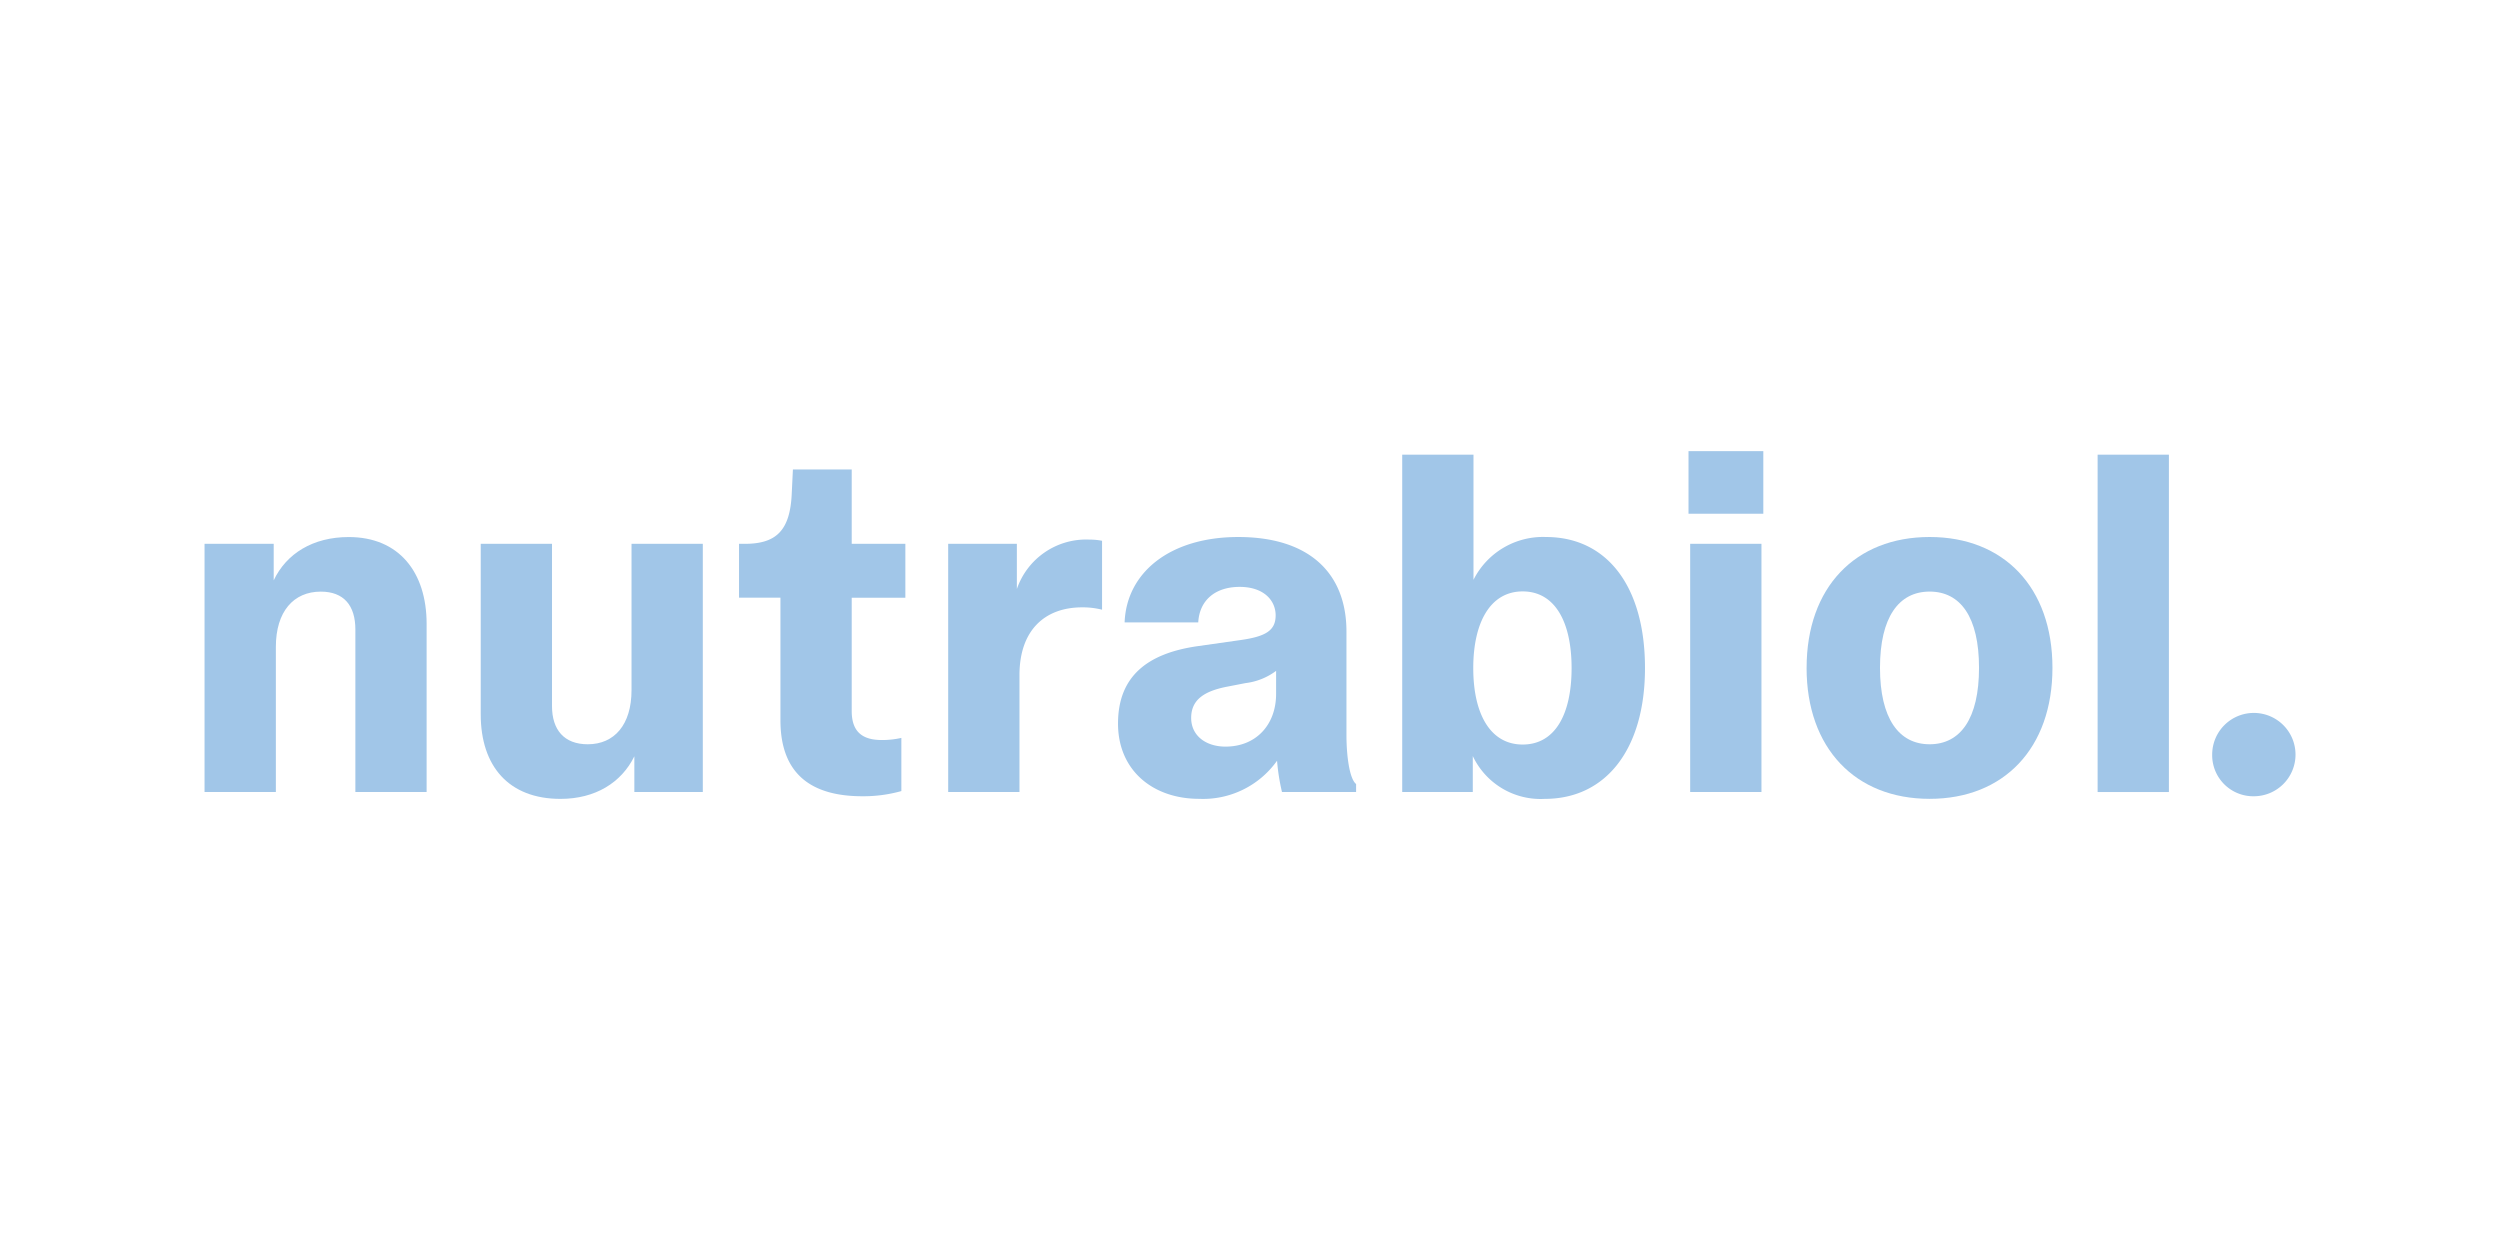 <svg xmlns="http://www.w3.org/2000/svg" xmlns:xlink="http://www.w3.org/1999/xlink" width="300" height="150" viewBox="0 0 300 150">
  <rect x="0" y="0" width="300" height="150" fill="#333333" stroke="none"/>
  <defs>
    <clipPath id="clip-path">
      <rect id="Rechteck_2814" data-name="Rechteck 2814" width="250.91" height="41.724" fill="none"/>
    </clipPath>
    <clipPath id="clip-markenrohstoff_nutrabiol_01">
      <rect width="300" height="150"/>
    </clipPath>
  </defs>
  <g id="markenrohstoff_nutrabiol_01" clip-path="url(#clip-markenrohstoff_nutrabiol_01)">
    <rect width="300" height="150" fill="#fff"/>
    <g id="Gruppe_3177" data-name="Gruppe 3177" transform="translate(24.545 54.137)">
      <g id="Gruppe_3176" data-name="Gruppe 3176" transform="translate(0 0)" clip-path="url(#clip-path)">
        <path id="Pfad_9455" data-name="Pfad 9455" d="M0,32.32H8.3V36.7c1.524-3.218,4.714-5.194,9.005-5.194,6.013,0,9.344,4.206,9.344,10.417V62.1H18.1V42.6c0-2.879-1.383-4.545-4.15-4.545-3.275,0-5.392,2.4-5.392,6.634V62.1H0Z" transform="translate(0 -21.197)" fill="#a1c6e8"/>
        <path id="Pfad_9456" data-name="Pfad 9456" d="M101.322,54.471V34h8.554V53.483c0,2.823,1.44,4.573,4.291,4.573,3.19,0,5.251-2.343,5.251-6.493V34h8.554V63.787h-8.215V59.5c-1.552,3.162-4.686,5.11-8.864,5.11-6.211,0-9.57-3.924-9.57-10.135" transform="translate(-68.18 -22.881)" fill="#a1c6e8"/>
        <path id="Pfad_9457" data-name="Pfad 9457" d="M201.054,36.825V22.117h-4.969V15.653h.678c3.7,0,5.448-1.5,5.646-6.013l.141-2.908h7.057v8.921h6.437v6.465h-6.437V35.724c0,2.625,1.44,3.472,3.614,3.472a10.457,10.457,0,0,0,2.343-.254v6.38a16.823,16.823,0,0,1-4.686.621c-5.872,0-9.824-2.456-9.824-9.119" transform="translate(-131.946 -4.53)" fill="#a1c6e8"/>
        <path id="Pfad_9458" data-name="Pfad 9458" d="M272.811,32.959h8.243v5.42a8.787,8.787,0,0,1,8.723-5.928,7.7,7.7,0,0,1,1.5.141v8.271a9.478,9.478,0,0,0-2.4-.282c-4.432,0-7.51,2.71-7.51,8.13V62.742h-8.554Z" transform="translate(-183.575 -21.836)" fill="#a1c6e8"/>
        <path id="Pfad_9459" data-name="Pfad 9459" d="M335.124,53.888c0-5.787,3.67-8.441,9.542-9.288l5.166-.734c2.992-.424,4.206-1.129,4.206-2.964,0-1.779-1.411-3.416-4.319-3.416-2.964,0-4.827,1.637-4.968,4.263h-8.836c.226-6.013,5.477-10.248,13.635-10.248,8.5,0,12.986,4.319,12.986,11.349V55.271c0,2.371.339,5.223,1.157,5.872v.96H354.8a24.974,24.974,0,0,1-.593-3.755,10.894,10.894,0,0,1-9.345,4.573c-5.561,0-9.739-3.416-9.739-9.034m12.9,2.767c3.67,0,6.07-2.625,6.07-6.323V47.564a7.664,7.664,0,0,1-3.67,1.468l-2.174.423c-2.795.536-4.347,1.581-4.347,3.755,0,2.145,1.779,3.444,4.122,3.444" transform="translate(-225.506 -21.197)" fill="#a1c6e8"/>
        <path id="Pfad_9460" data-name="Pfad 9460" d="M447.849,37.458v4.319H439.38V1.295h8.554V16.313a9.328,9.328,0,0,1,8.695-5.138c7.312,0,11.885,5.9,11.885,15.724,0,9.739-4.686,15.7-12.026,15.7a9,9,0,0,1-8.639-5.138m5.985-1.383c3.9,0,5.872-3.642,5.872-9.175,0-5.505-1.976-9.2-5.872-9.2-3.868,0-5.928,3.7-5.928,9.2,0,5.533,2.061,9.175,5.928,9.175" transform="translate(-295.66 -0.871)" fill="#a1c6e8"/>
        <path id="Pfad_9461" data-name="Pfad 9461" d="M544.413,0h8.977V7.509h-8.977Zm.2,11.123h8.554V40.906h-8.554Z" transform="translate(-366.337 0)" fill="#a1c6e8"/>
        <path id="Pfad_9462" data-name="Pfad 9462" d="M587.738,47.2c0-9.655,5.844-15.7,14.765-15.7,8.892,0,14.736,6.041,14.736,15.7S611.4,62.921,602.5,62.921c-8.921,0-14.765-6.07-14.765-15.724M602.5,56.372c3.7,0,5.928-3.077,5.928-9.175S606.2,38.05,602.5,38.05s-5.956,3.077-5.956,9.147,2.258,9.175,5.956,9.175" transform="translate(-395.49 -21.197)" fill="#a1c6e8"/>
        <rect id="Rechteck_2813" data-name="Rechteck 2813" width="8.554" height="40.482" transform="translate(227.169 0.424)" fill="#a1c6e8"/>
        <path id="Pfad_9463" data-name="Pfad 9463" d="M736.528,100.91a5,5,0,1,1,5.025,5.025,4.93,4.93,0,0,1-5.025-5.025" transform="translate(-495.611 -64.521)" fill="#a1c6e8"/>
      </g>
    </g>
  </g>
</svg>

